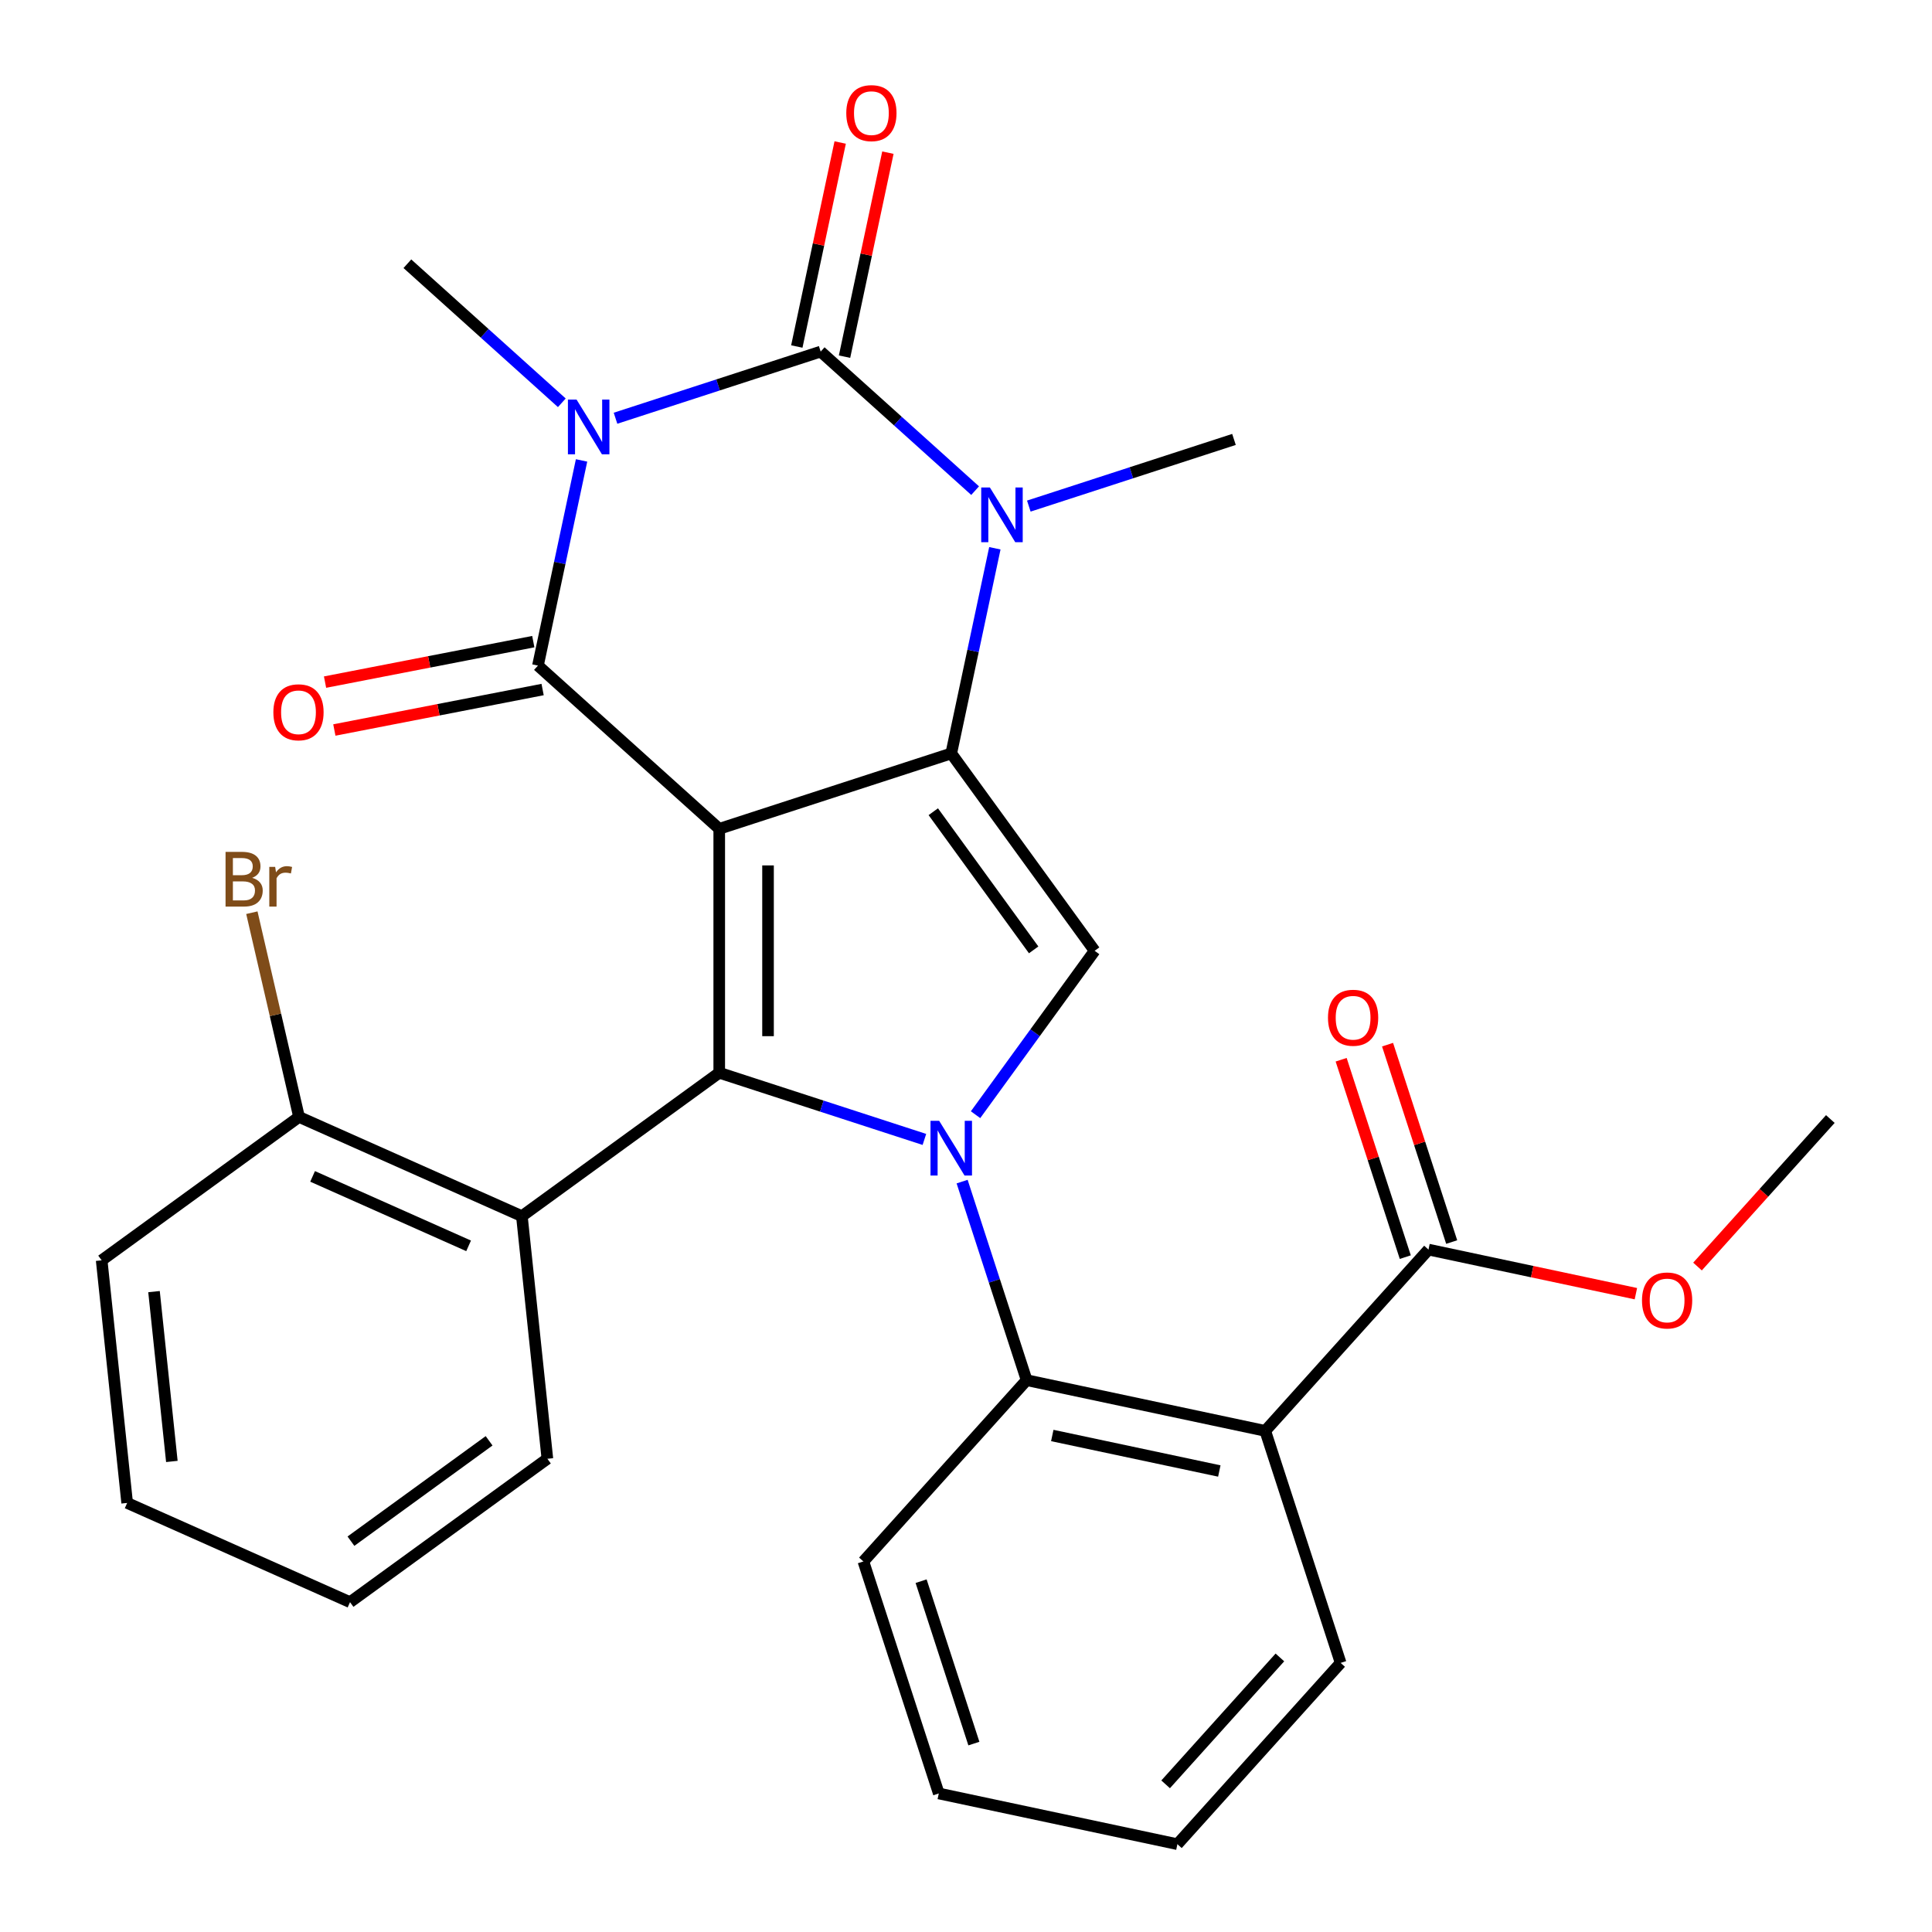 <?xml version='1.0' encoding='iso-8859-1'?>
<svg version='1.1' baseProfile='full'
              xmlns='http://www.w3.org/2000/svg'
                      xmlns:rdkit='http://www.rdkit.org/xml'
                      xmlns:xlink='http://www.w3.org/1999/xlink'
                  xml:space='preserve'
width='1000px' height='1000px' viewBox='0 0 1000 1000'>
<!-- END OF HEADER -->
<rect style='opacity:1.0;fill:#FFFFFF;stroke:none' width='1000' height='1000' x='0' y='0'> </rect>
<path class='bond-1' d='M 372.277,428.996 L 492.365,389.977' style='fill:none;fill-rule:evenodd;stroke:#000000;stroke-width:6px;stroke-linecap:butt;stroke-linejoin:miter;stroke-opacity:1' />
<path class='bond-2' d='M 372.277,428.996 L 278.442,344.506' style='fill:none;fill-rule:evenodd;stroke:#000000;stroke-width:6px;stroke-linecap:butt;stroke-linejoin:miter;stroke-opacity:1' />
<path class='bond-3' d='M 372.277,428.996 L 372.277,555.263' style='fill:none;fill-rule:evenodd;stroke:#000000;stroke-width:6px;stroke-linecap:butt;stroke-linejoin:miter;stroke-opacity:1' />
<path class='bond-3' d='M 397.531,447.936 L 397.531,536.323' style='fill:none;fill-rule:evenodd;stroke:#000000;stroke-width:6px;stroke-linecap:butt;stroke-linejoin:miter;stroke-opacity:1' />
<path class='bond-0' d='M 301.014,238.314 L 289.728,291.41' style='fill:none;fill-rule:evenodd;stroke:#0000FF;stroke-width:6px;stroke-linecap:butt;stroke-linejoin:miter;stroke-opacity:1' />
<path class='bond-0' d='M 289.728,291.41 L 278.442,344.506' style='fill:none;fill-rule:evenodd;stroke:#000000;stroke-width:6px;stroke-linecap:butt;stroke-linejoin:miter;stroke-opacity:1' />
<path class='bond-5' d='M 318.591,216.482 L 371.687,199.23' style='fill:none;fill-rule:evenodd;stroke:#0000FF;stroke-width:6px;stroke-linecap:butt;stroke-linejoin:miter;stroke-opacity:1' />
<path class='bond-5' d='M 371.687,199.23 L 424.782,181.979' style='fill:none;fill-rule:evenodd;stroke:#000000;stroke-width:6px;stroke-linecap:butt;stroke-linejoin:miter;stroke-opacity:1' />
<path class='bond-16' d='M 290.798,208.485 L 250.828,172.496' style='fill:none;fill-rule:evenodd;stroke:#0000FF;stroke-width:6px;stroke-linecap:butt;stroke-linejoin:miter;stroke-opacity:1' />
<path class='bond-16' d='M 250.828,172.496 L 210.859,136.508' style='fill:none;fill-rule:evenodd;stroke:#000000;stroke-width:6px;stroke-linecap:butt;stroke-linejoin:miter;stroke-opacity:1' />
<path class='bond-6' d='M 492.365,389.977 L 503.651,336.881' style='fill:none;fill-rule:evenodd;stroke:#000000;stroke-width:6px;stroke-linecap:butt;stroke-linejoin:miter;stroke-opacity:1' />
<path class='bond-6' d='M 503.651,336.881 L 514.937,283.785' style='fill:none;fill-rule:evenodd;stroke:#0000FF;stroke-width:6px;stroke-linecap:butt;stroke-linejoin:miter;stroke-opacity:1' />
<path class='bond-7' d='M 492.365,389.977 L 566.583,492.129' style='fill:none;fill-rule:evenodd;stroke:#000000;stroke-width:6px;stroke-linecap:butt;stroke-linejoin:miter;stroke-opacity:1' />
<path class='bond-7' d='M 483.067,420.143 L 535.02,491.65' style='fill:none;fill-rule:evenodd;stroke:#000000;stroke-width:6px;stroke-linecap:butt;stroke-linejoin:miter;stroke-opacity:1' />
<path class='bond-13' d='M 276.033,332.111 L 222.137,342.586' style='fill:none;fill-rule:evenodd;stroke:#000000;stroke-width:6px;stroke-linecap:butt;stroke-linejoin:miter;stroke-opacity:1' />
<path class='bond-13' d='M 222.137,342.586 L 168.241,353.061' style='fill:none;fill-rule:evenodd;stroke:#FF0000;stroke-width:6px;stroke-linecap:butt;stroke-linejoin:miter;stroke-opacity:1' />
<path class='bond-13' d='M 280.851,356.901 L 226.955,367.376' style='fill:none;fill-rule:evenodd;stroke:#000000;stroke-width:6px;stroke-linecap:butt;stroke-linejoin:miter;stroke-opacity:1' />
<path class='bond-13' d='M 226.955,367.376 L 173.059,377.85' style='fill:none;fill-rule:evenodd;stroke:#FF0000;stroke-width:6px;stroke-linecap:butt;stroke-linejoin:miter;stroke-opacity:1' />
<path class='bond-4' d='M 372.277,555.263 L 425.373,572.515' style='fill:none;fill-rule:evenodd;stroke:#000000;stroke-width:6px;stroke-linecap:butt;stroke-linejoin:miter;stroke-opacity:1' />
<path class='bond-4' d='M 425.373,572.515 L 478.468,589.767' style='fill:none;fill-rule:evenodd;stroke:#0000FF;stroke-width:6px;stroke-linecap:butt;stroke-linejoin:miter;stroke-opacity:1' />
<path class='bond-10' d='M 372.277,555.263 L 270.124,629.482' style='fill:none;fill-rule:evenodd;stroke:#000000;stroke-width:6px;stroke-linecap:butt;stroke-linejoin:miter;stroke-opacity:1' />
<path class='bond-8' d='M 497.991,611.599 L 514.687,662.984' style='fill:none;fill-rule:evenodd;stroke:#0000FF;stroke-width:6px;stroke-linecap:butt;stroke-linejoin:miter;stroke-opacity:1' />
<path class='bond-8' d='M 514.687,662.984 L 531.384,714.37' style='fill:none;fill-rule:evenodd;stroke:#000000;stroke-width:6px;stroke-linecap:butt;stroke-linejoin:miter;stroke-opacity:1' />
<path class='bond-29' d='M 504.946,576.965 L 535.765,534.547' style='fill:none;fill-rule:evenodd;stroke:#0000FF;stroke-width:6px;stroke-linecap:butt;stroke-linejoin:miter;stroke-opacity:1' />
<path class='bond-29' d='M 535.765,534.547 L 566.583,492.129' style='fill:none;fill-rule:evenodd;stroke:#000000;stroke-width:6px;stroke-linecap:butt;stroke-linejoin:miter;stroke-opacity:1' />
<path class='bond-12' d='M 437.133,184.604 L 448.355,131.808' style='fill:none;fill-rule:evenodd;stroke:#000000;stroke-width:6px;stroke-linecap:butt;stroke-linejoin:miter;stroke-opacity:1' />
<path class='bond-12' d='M 448.355,131.808 L 459.577,79.012' style='fill:none;fill-rule:evenodd;stroke:#FF0000;stroke-width:6px;stroke-linecap:butt;stroke-linejoin:miter;stroke-opacity:1' />
<path class='bond-12' d='M 412.431,179.353 L 423.653,126.557' style='fill:none;fill-rule:evenodd;stroke:#000000;stroke-width:6px;stroke-linecap:butt;stroke-linejoin:miter;stroke-opacity:1' />
<path class='bond-12' d='M 423.653,126.557 L 434.875,73.761' style='fill:none;fill-rule:evenodd;stroke:#FF0000;stroke-width:6px;stroke-linecap:butt;stroke-linejoin:miter;stroke-opacity:1' />
<path class='bond-30' d='M 424.782,181.979 L 464.751,217.967' style='fill:none;fill-rule:evenodd;stroke:#000000;stroke-width:6px;stroke-linecap:butt;stroke-linejoin:miter;stroke-opacity:1' />
<path class='bond-30' d='M 464.751,217.967 L 504.721,253.956' style='fill:none;fill-rule:evenodd;stroke:#0000FF;stroke-width:6px;stroke-linecap:butt;stroke-linejoin:miter;stroke-opacity:1' />
<path class='bond-17' d='M 532.514,261.953 L 585.61,244.701' style='fill:none;fill-rule:evenodd;stroke:#0000FF;stroke-width:6px;stroke-linecap:butt;stroke-linejoin:miter;stroke-opacity:1' />
<path class='bond-17' d='M 585.61,244.701 L 638.705,227.449' style='fill:none;fill-rule:evenodd;stroke:#000000;stroke-width:6px;stroke-linecap:butt;stroke-linejoin:miter;stroke-opacity:1' />
<path class='bond-9' d='M 531.384,714.37 L 654.892,740.622' style='fill:none;fill-rule:evenodd;stroke:#000000;stroke-width:6px;stroke-linecap:butt;stroke-linejoin:miter;stroke-opacity:1' />
<path class='bond-9' d='M 544.659,743.01 L 631.115,761.386' style='fill:none;fill-rule:evenodd;stroke:#000000;stroke-width:6px;stroke-linecap:butt;stroke-linejoin:miter;stroke-opacity:1' />
<path class='bond-21' d='M 531.384,714.37 L 446.894,808.205' style='fill:none;fill-rule:evenodd;stroke:#000000;stroke-width:6px;stroke-linecap:butt;stroke-linejoin:miter;stroke-opacity:1' />
<path class='bond-11' d='M 654.892,740.622 L 739.382,646.787' style='fill:none;fill-rule:evenodd;stroke:#000000;stroke-width:6px;stroke-linecap:butt;stroke-linejoin:miter;stroke-opacity:1' />
<path class='bond-20' d='M 654.892,740.622 L 693.911,860.71' style='fill:none;fill-rule:evenodd;stroke:#000000;stroke-width:6px;stroke-linecap:butt;stroke-linejoin:miter;stroke-opacity:1' />
<path class='bond-14' d='M 270.124,629.482 L 154.773,578.124' style='fill:none;fill-rule:evenodd;stroke:#000000;stroke-width:6px;stroke-linecap:butt;stroke-linejoin:miter;stroke-opacity:1' />
<path class='bond-14' d='M 242.55,644.848 L 161.804,608.898' style='fill:none;fill-rule:evenodd;stroke:#000000;stroke-width:6px;stroke-linecap:butt;stroke-linejoin:miter;stroke-opacity:1' />
<path class='bond-22' d='M 270.124,629.482 L 283.323,755.058' style='fill:none;fill-rule:evenodd;stroke:#000000;stroke-width:6px;stroke-linecap:butt;stroke-linejoin:miter;stroke-opacity:1' />
<path class='bond-15' d='M 751.391,642.885 L 734.792,591.8' style='fill:none;fill-rule:evenodd;stroke:#000000;stroke-width:6px;stroke-linecap:butt;stroke-linejoin:miter;stroke-opacity:1' />
<path class='bond-15' d='M 734.792,591.8 L 718.193,540.714' style='fill:none;fill-rule:evenodd;stroke:#FF0000;stroke-width:6px;stroke-linecap:butt;stroke-linejoin:miter;stroke-opacity:1' />
<path class='bond-15' d='M 727.373,650.689 L 710.774,599.604' style='fill:none;fill-rule:evenodd;stroke:#000000;stroke-width:6px;stroke-linecap:butt;stroke-linejoin:miter;stroke-opacity:1' />
<path class='bond-15' d='M 710.774,599.604 L 694.176,548.518' style='fill:none;fill-rule:evenodd;stroke:#FF0000;stroke-width:6px;stroke-linecap:butt;stroke-linejoin:miter;stroke-opacity:1' />
<path class='bond-18' d='M 739.382,646.787 L 793.058,658.196' style='fill:none;fill-rule:evenodd;stroke:#000000;stroke-width:6px;stroke-linecap:butt;stroke-linejoin:miter;stroke-opacity:1' />
<path class='bond-18' d='M 793.058,658.196 L 846.734,669.606' style='fill:none;fill-rule:evenodd;stroke:#FF0000;stroke-width:6px;stroke-linecap:butt;stroke-linejoin:miter;stroke-opacity:1' />
<path class='bond-19' d='M 154.773,578.124 L 142.568,525.267' style='fill:none;fill-rule:evenodd;stroke:#000000;stroke-width:6px;stroke-linecap:butt;stroke-linejoin:miter;stroke-opacity:1' />
<path class='bond-19' d='M 142.568,525.267 L 130.364,472.41' style='fill:none;fill-rule:evenodd;stroke:#7F4C19;stroke-width:6px;stroke-linecap:butt;stroke-linejoin:miter;stroke-opacity:1' />
<path class='bond-23' d='M 154.773,578.124 L 52.62,652.342' style='fill:none;fill-rule:evenodd;stroke:#000000;stroke-width:6px;stroke-linecap:butt;stroke-linejoin:miter;stroke-opacity:1' />
<path class='bond-24' d='M 878.626,655.563 L 913.003,617.384' style='fill:none;fill-rule:evenodd;stroke:#FF0000;stroke-width:6px;stroke-linecap:butt;stroke-linejoin:miter;stroke-opacity:1' />
<path class='bond-24' d='M 913.003,617.384 L 947.38,579.205' style='fill:none;fill-rule:evenodd;stroke:#000000;stroke-width:6px;stroke-linecap:butt;stroke-linejoin:miter;stroke-opacity:1' />
<path class='bond-32' d='M 693.911,860.71 L 609.421,954.545' style='fill:none;fill-rule:evenodd;stroke:#000000;stroke-width:6px;stroke-linecap:butt;stroke-linejoin:miter;stroke-opacity:1' />
<path class='bond-32' d='M 662.471,857.888 L 603.328,923.572' style='fill:none;fill-rule:evenodd;stroke:#000000;stroke-width:6px;stroke-linecap:butt;stroke-linejoin:miter;stroke-opacity:1' />
<path class='bond-27' d='M 446.894,808.205 L 485.913,928.293' style='fill:none;fill-rule:evenodd;stroke:#000000;stroke-width:6px;stroke-linecap:butt;stroke-linejoin:miter;stroke-opacity:1' />
<path class='bond-27' d='M 476.764,818.415 L 504.078,902.476' style='fill:none;fill-rule:evenodd;stroke:#000000;stroke-width:6px;stroke-linecap:butt;stroke-linejoin:miter;stroke-opacity:1' />
<path class='bond-26' d='M 283.323,755.058 L 181.17,829.276' style='fill:none;fill-rule:evenodd;stroke:#000000;stroke-width:6px;stroke-linecap:butt;stroke-linejoin:miter;stroke-opacity:1' />
<path class='bond-26' d='M 253.156,745.76 L 181.649,797.713' style='fill:none;fill-rule:evenodd;stroke:#000000;stroke-width:6px;stroke-linecap:butt;stroke-linejoin:miter;stroke-opacity:1' />
<path class='bond-31' d='M 52.62,652.342 L 65.819,777.918' style='fill:none;fill-rule:evenodd;stroke:#000000;stroke-width:6px;stroke-linecap:butt;stroke-linejoin:miter;stroke-opacity:1' />
<path class='bond-31' d='M 79.715,668.539 L 88.954,756.442' style='fill:none;fill-rule:evenodd;stroke:#000000;stroke-width:6px;stroke-linecap:butt;stroke-linejoin:miter;stroke-opacity:1' />
<path class='bond-25' d='M 609.421,954.545 L 485.913,928.293' style='fill:none;fill-rule:evenodd;stroke:#000000;stroke-width:6px;stroke-linecap:butt;stroke-linejoin:miter;stroke-opacity:1' />
<path class='bond-28' d='M 181.17,829.276 L 65.819,777.918' style='fill:none;fill-rule:evenodd;stroke:#000000;stroke-width:6px;stroke-linecap:butt;stroke-linejoin:miter;stroke-opacity:1' />
<path  class='atom-1' d='M 298.434 206.837
L 307.714 221.837
Q 308.634 223.317, 310.114 225.997
Q 311.594 228.677, 311.674 228.837
L 311.674 206.837
L 315.434 206.837
L 315.434 235.157
L 311.554 235.157
L 301.594 218.757
Q 300.434 216.837, 299.194 214.637
Q 297.994 212.437, 297.634 211.757
L 297.634 235.157
L 293.954 235.157
L 293.954 206.837
L 298.434 206.837
' fill='#0000FF'/>
<path  class='atom-5' d='M 486.105 580.122
L 495.385 595.122
Q 496.305 596.602, 497.785 599.282
Q 499.265 601.962, 499.345 602.122
L 499.345 580.122
L 503.105 580.122
L 503.105 608.442
L 499.225 608.442
L 489.265 592.042
Q 488.105 590.122, 486.865 587.922
Q 485.665 585.722, 485.305 585.042
L 485.305 608.442
L 481.625 608.442
L 481.625 580.122
L 486.105 580.122
' fill='#0000FF'/>
<path  class='atom-7' d='M 512.357 252.308
L 521.637 267.308
Q 522.557 268.788, 524.037 271.468
Q 525.517 274.148, 525.597 274.308
L 525.597 252.308
L 529.357 252.308
L 529.357 280.628
L 525.477 280.628
L 515.517 264.228
Q 514.357 262.308, 513.117 260.108
Q 511.917 257.908, 511.557 257.228
L 511.557 280.628
L 507.877 280.628
L 507.877 252.308
L 512.357 252.308
' fill='#0000FF'/>
<path  class='atom-13' d='M 438.035 58.55
Q 438.035 51.75, 441.395 47.95
Q 444.755 44.15, 451.035 44.15
Q 457.315 44.15, 460.675 47.95
Q 464.035 51.75, 464.035 58.55
Q 464.035 65.43, 460.635 69.35
Q 457.235 73.23, 451.035 73.23
Q 444.795 73.23, 441.395 69.35
Q 438.035 65.47, 438.035 58.55
M 451.035 70.03
Q 455.355 70.03, 457.675 67.15
Q 460.035 64.23, 460.035 58.55
Q 460.035 52.99, 457.675 50.19
Q 455.355 47.35, 451.035 47.35
Q 446.715 47.35, 444.355 50.15
Q 442.035 52.95, 442.035 58.55
Q 442.035 64.27, 444.355 67.15
Q 446.715 70.03, 451.035 70.03
' fill='#FF0000'/>
<path  class='atom-14' d='M 141.493 368.676
Q 141.493 361.876, 144.853 358.076
Q 148.213 354.276, 154.493 354.276
Q 160.773 354.276, 164.133 358.076
Q 167.493 361.876, 167.493 368.676
Q 167.493 375.556, 164.093 379.476
Q 160.693 383.356, 154.493 383.356
Q 148.253 383.356, 144.853 379.476
Q 141.493 375.596, 141.493 368.676
M 154.493 380.156
Q 158.813 380.156, 161.133 377.276
Q 163.493 374.356, 163.493 368.676
Q 163.493 363.116, 161.133 360.316
Q 158.813 357.476, 154.493 357.476
Q 150.173 357.476, 147.813 360.276
Q 145.493 363.076, 145.493 368.676
Q 145.493 374.396, 147.813 377.276
Q 150.173 380.156, 154.493 380.156
' fill='#FF0000'/>
<path  class='atom-16' d='M 687.363 526.78
Q 687.363 519.98, 690.723 516.18
Q 694.083 512.38, 700.363 512.38
Q 706.643 512.38, 710.003 516.18
Q 713.363 519.98, 713.363 526.78
Q 713.363 533.66, 709.963 537.58
Q 706.563 541.46, 700.363 541.46
Q 694.123 541.46, 690.723 537.58
Q 687.363 533.7, 687.363 526.78
M 700.363 538.26
Q 704.683 538.26, 707.003 535.38
Q 709.363 532.46, 709.363 526.78
Q 709.363 521.22, 707.003 518.42
Q 704.683 515.58, 700.363 515.58
Q 696.043 515.58, 693.683 518.38
Q 691.363 521.18, 691.363 526.78
Q 691.363 532.5, 693.683 535.38
Q 696.043 538.26, 700.363 538.26
' fill='#FF0000'/>
<path  class='atom-19' d='M 849.89 673.12
Q 849.89 666.32, 853.25 662.52
Q 856.61 658.72, 862.89 658.72
Q 869.17 658.72, 872.53 662.52
Q 875.89 666.32, 875.89 673.12
Q 875.89 680, 872.49 683.92
Q 869.09 687.8, 862.89 687.8
Q 856.65 687.8, 853.25 683.92
Q 849.89 680.04, 849.89 673.12
M 862.89 684.6
Q 867.21 684.6, 869.53 681.72
Q 871.89 678.8, 871.89 673.12
Q 871.89 667.56, 869.53 664.76
Q 867.21 661.92, 862.89 661.92
Q 858.57 661.92, 856.21 664.72
Q 853.89 667.52, 853.89 673.12
Q 853.89 678.84, 856.21 681.72
Q 858.57 684.6, 862.89 684.6
' fill='#FF0000'/>
<path  class='atom-20' d='M 130.506 454.373
Q 133.226 455.133, 134.586 456.813
Q 135.986 458.453, 135.986 460.893
Q 135.986 464.813, 133.466 467.053
Q 130.986 469.253, 126.266 469.253
L 116.746 469.253
L 116.746 440.933
L 125.106 440.933
Q 129.946 440.933, 132.386 442.893
Q 134.826 444.853, 134.826 448.453
Q 134.826 452.733, 130.506 454.373
M 120.546 444.133
L 120.546 453.013
L 125.106 453.013
Q 127.906 453.013, 129.346 451.893
Q 130.826 450.733, 130.826 448.453
Q 130.826 444.133, 125.106 444.133
L 120.546 444.133
M 126.266 466.053
Q 129.026 466.053, 130.506 464.733
Q 131.986 463.413, 131.986 460.893
Q 131.986 458.573, 130.346 457.413
Q 128.746 456.213, 125.666 456.213
L 120.546 456.213
L 120.546 466.053
L 126.266 466.053
' fill='#7F4C19'/>
<path  class='atom-20' d='M 142.426 448.693
L 142.866 451.533
Q 145.026 448.333, 148.546 448.333
Q 149.666 448.333, 151.186 448.733
L 150.586 452.093
Q 148.866 451.693, 147.906 451.693
Q 146.226 451.693, 145.106 452.373
Q 144.026 453.013, 143.146 454.573
L 143.146 469.253
L 139.386 469.253
L 139.386 448.693
L 142.426 448.693
' fill='#7F4C19'/>
</svg>
